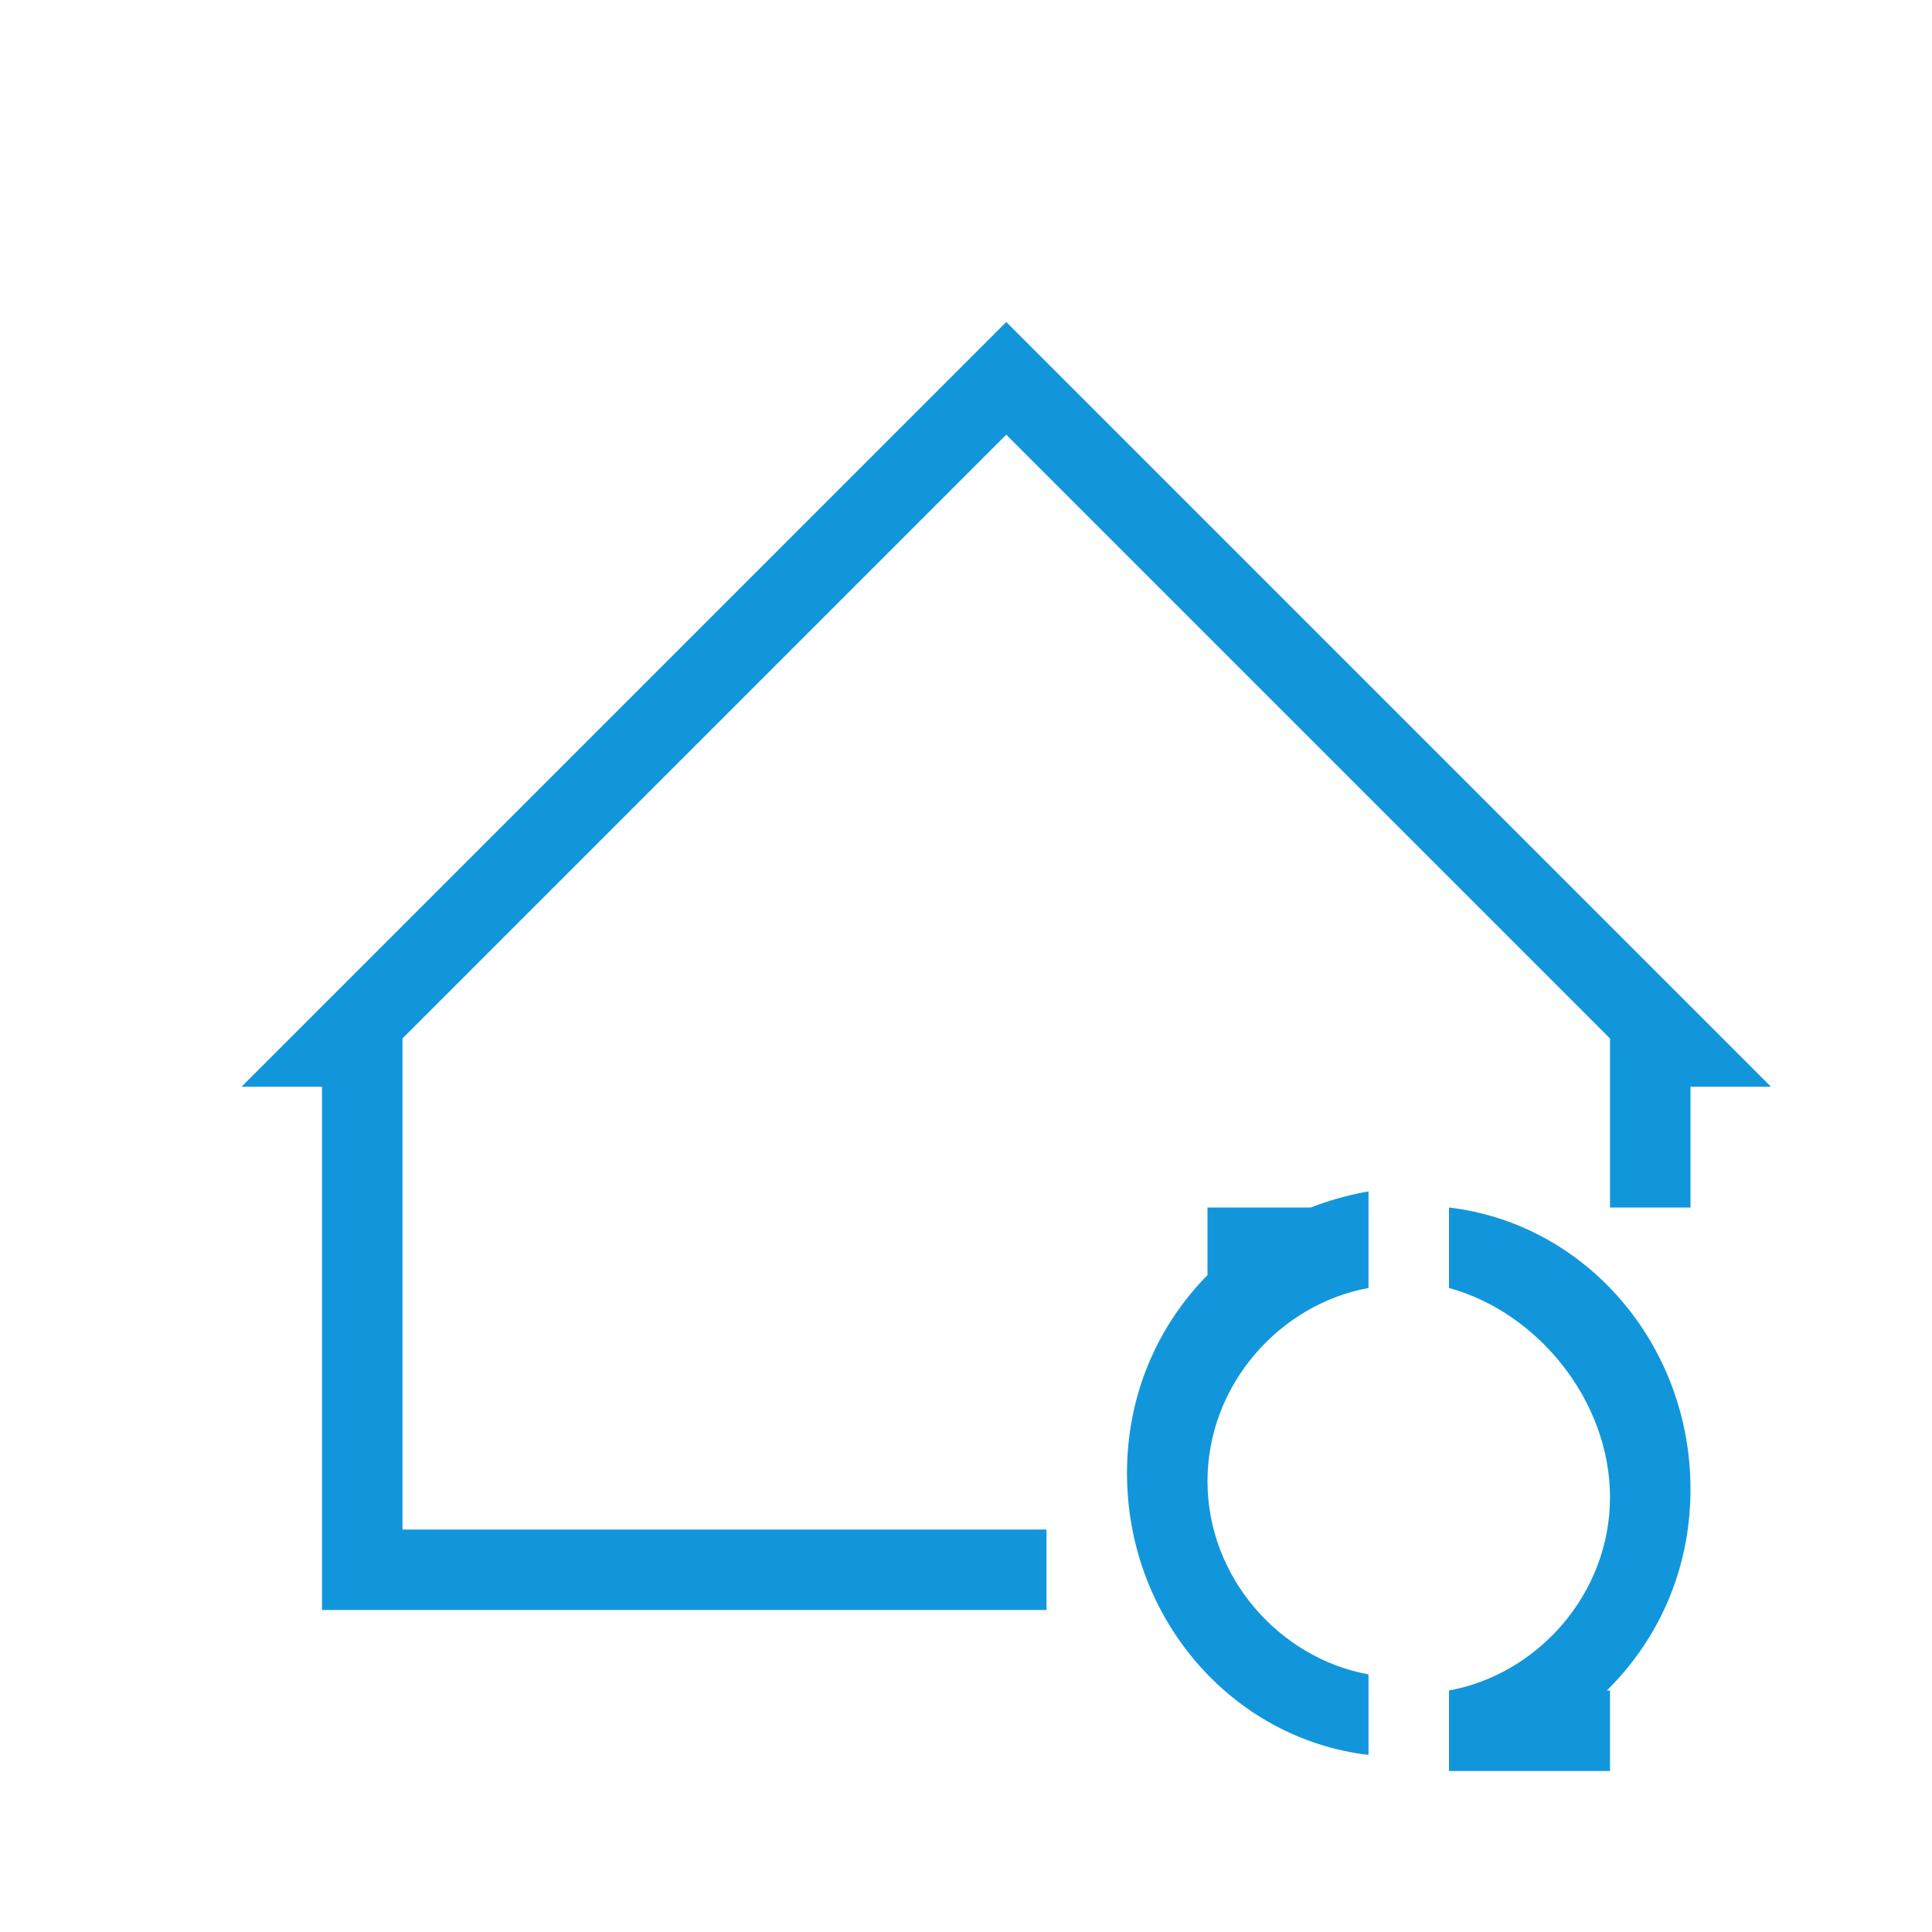 <?xml version="1.0" standalone="no"?><!DOCTYPE svg PUBLIC "-//W3C//DTD SVG 1.1//EN" "http://www.w3.org/Graphics/SVG/1.1/DTD/svg11.dtd"><svg t="1744008274501" class="icon" viewBox="0 0 1024 1024" version="1.1" xmlns="http://www.w3.org/2000/svg" p-id="7144" xmlns:xlink="http://www.w3.org/1999/xlink" width="64" height="64"><path d="M768 682.667v-42.667c72.533 8.533 128 72.533 128 149.333s-55.467 136.533-128 149.333v-42.667c46.933-8.533 85.333-51.2 85.333-102.4s-38.4-98.133-85.333-110.933z m-42.667 0c-46.933 8.533-85.333 51.2-85.333 102.4s38.4 93.867 85.333 102.4v42.667c-72.533-8.533-128-72.533-128-149.333s55.467-136.533 128-149.333V682.667z m170.667-42.667h-42.667v-89.6l-320-320L213.333 550.4V810.667h341.333v42.667H170.667v-277.333H128L533.333 170.667l405.333 405.333h-42.667V640z m-42.667 256v42.667h-85.333v-42.667h85.333z m-128-256v42.667h-85.333v-42.667h85.333z" fill="#1296db" p-id="7145"></path></svg>